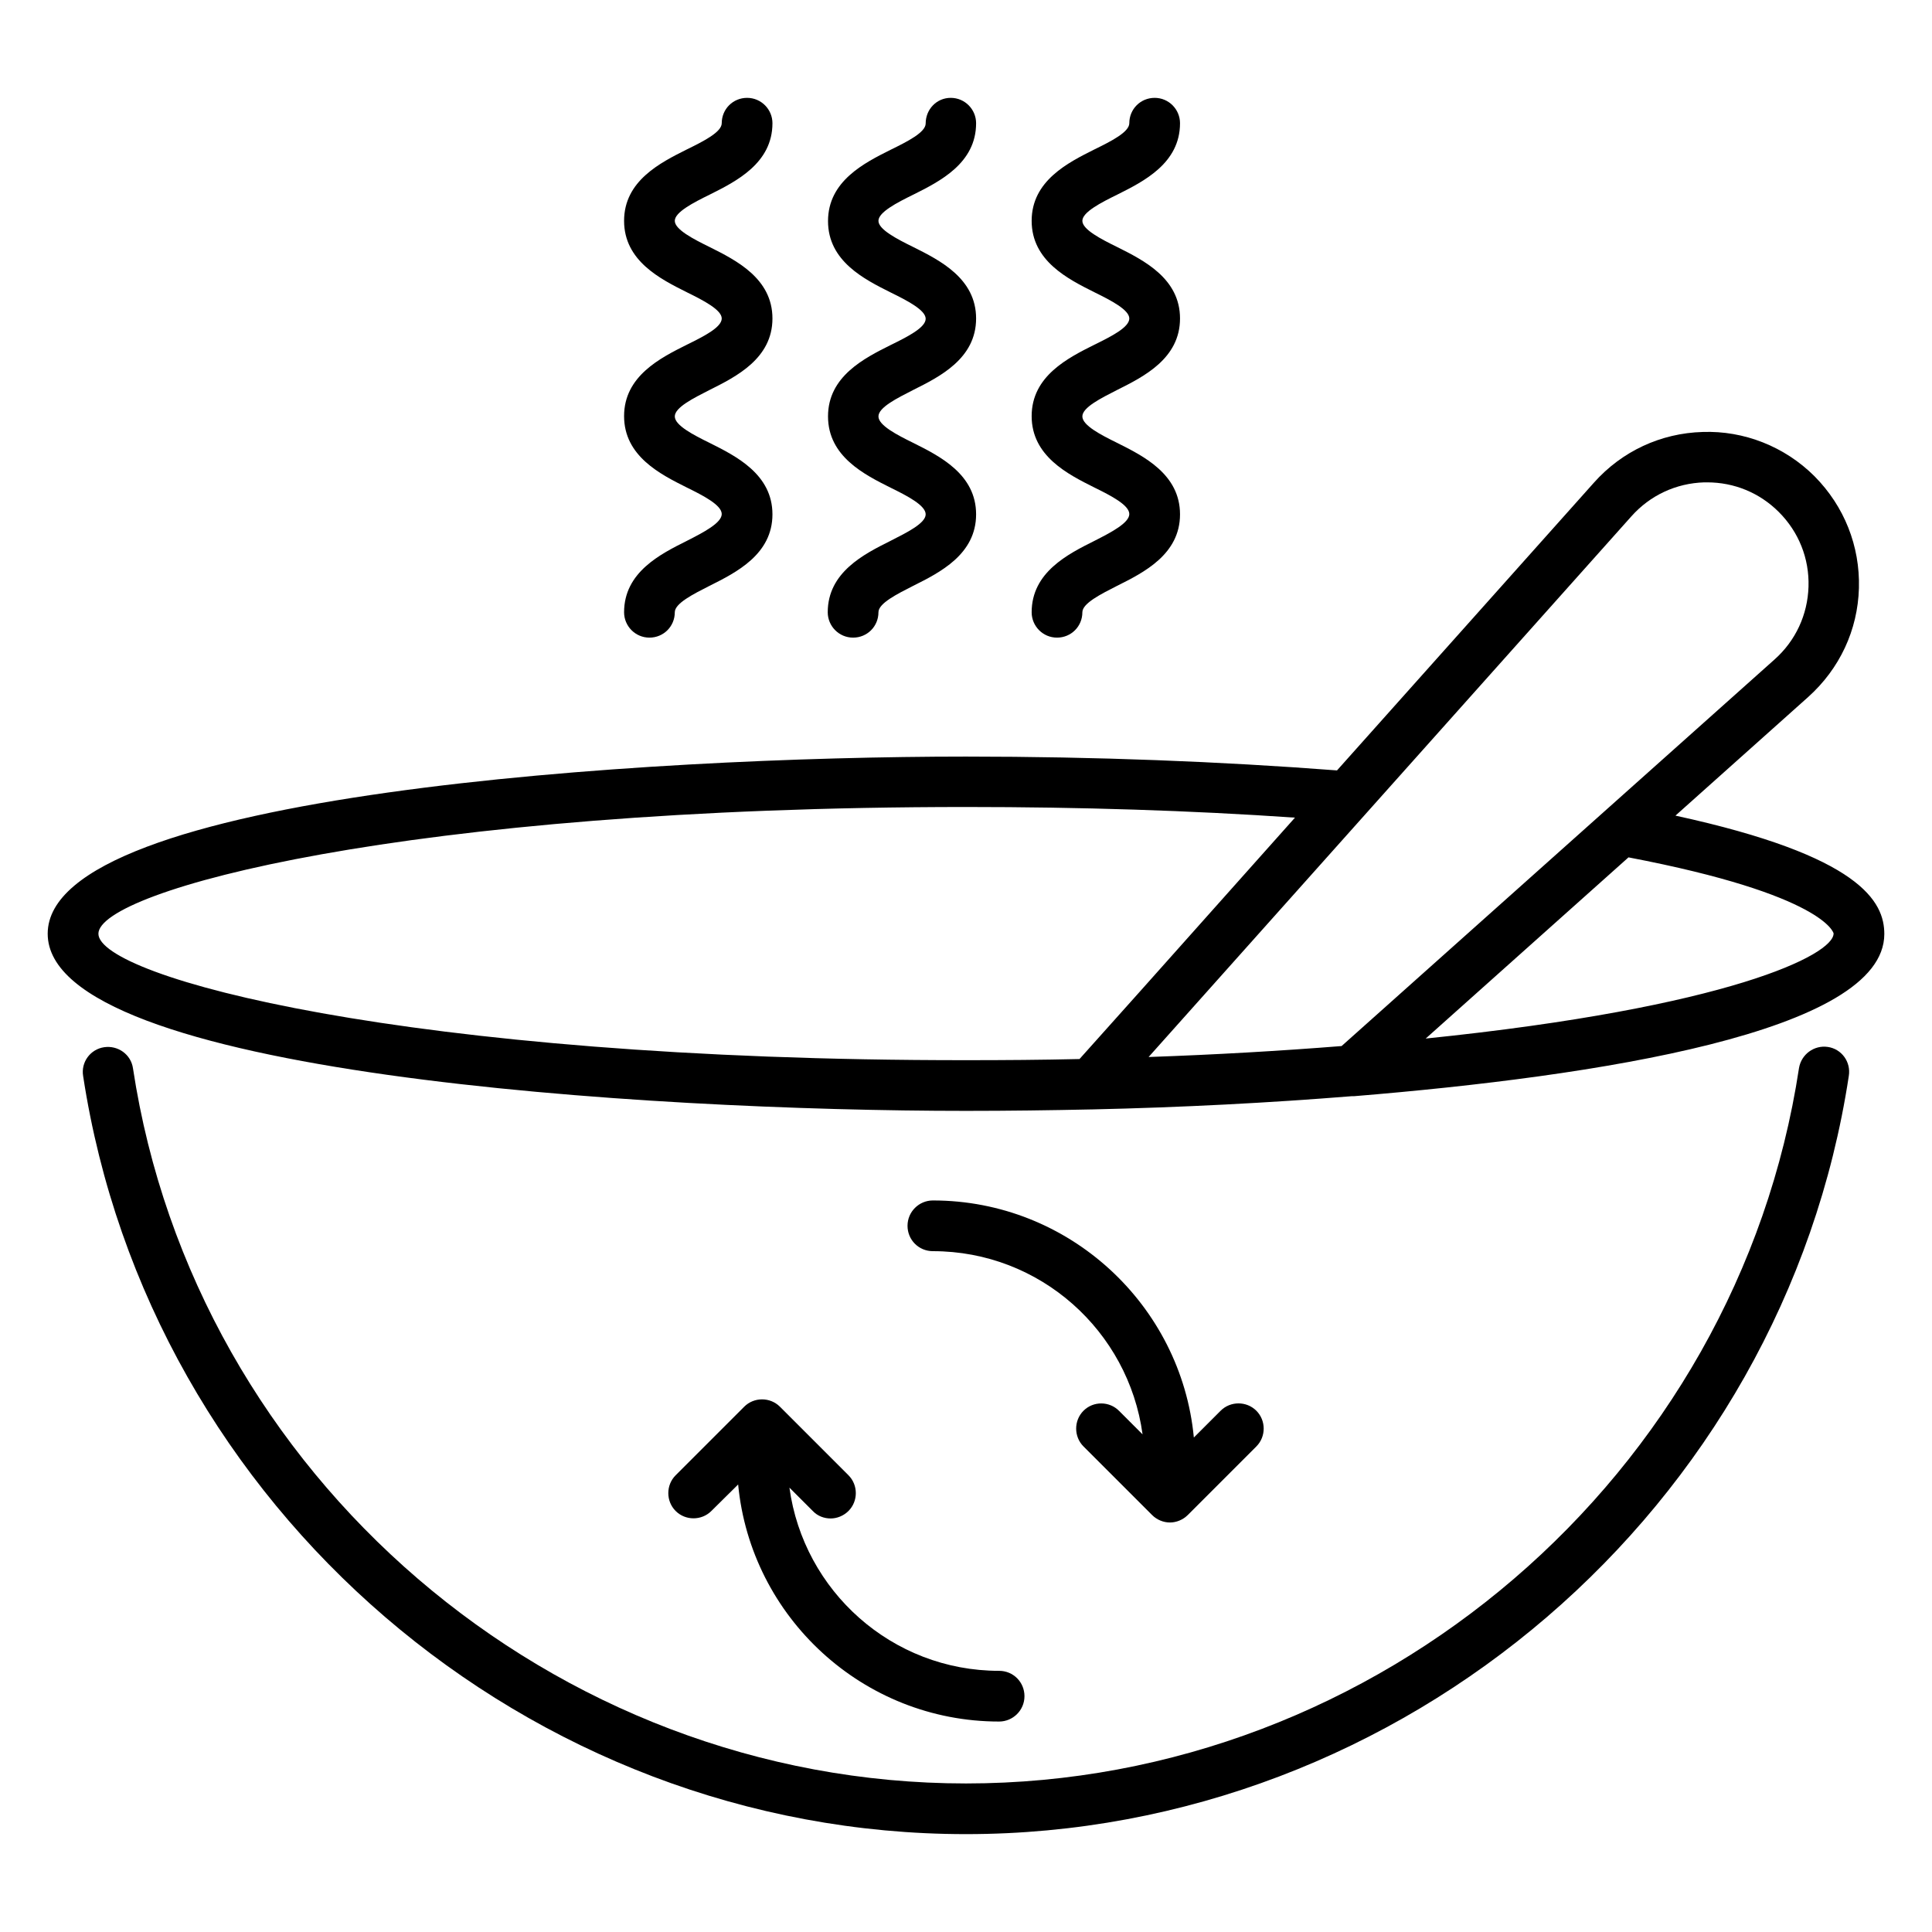 <?xml version="1.0" encoding="UTF-8"?>
<!-- The Best Svg Icon site in the world: iconSvg.co, Visit us! https://iconsvg.co -->
<svg fill="#000000" width="800px" height="800px" version="1.1" viewBox="144 144 512 512" xmlns="http://www.w3.org/2000/svg">
 <g>
  <path d="m431.14 517.86c-2.594 2.594-2.594 6.871 0 9.465l18.168 18.168c1.297 1.297 3.055 1.984 4.734 1.984s3.434-0.688 4.734-1.984l18.168-18.168c2.594-2.594 2.594-6.871 0-9.465s-6.871-2.594-9.465 0l-7.098 7.098c-3.359-35.191-33.129-62.824-69.16-62.824-3.664 0-6.719 2.977-6.719 6.719 0 3.742 2.977 6.719 6.719 6.719 28.398 0 51.832 21.145 55.57 48.551l-6.184-6.184c-2.602-2.672-6.875-2.672-9.469-0.078z"/>
  <path d="m364.12 546.41c1.68 0 3.434-0.688 4.734-1.984 2.594-2.594 2.594-6.871 0-9.465l-18.168-18.168c-2.594-2.594-6.871-2.594-9.465 0l-18.168 18.168c-2.594 2.594-2.594 6.871 0 9.465s6.871 2.594 9.465 0l7.098-7.023c3.359 35.191 33.129 62.824 69.16 62.824 3.664 0 6.719-2.977 6.719-6.719 0-3.742-2.977-6.719-6.719-6.719-28.398 0-51.832-21.145-55.57-48.551l6.184 6.184c1.297 1.375 3.051 1.988 4.731 1.988z"/>
  <path d="m588.01 360.15 35.191-31.449c8.32-7.481 13.129-17.711 13.434-28.855 0.305-11.145-3.894-21.68-11.754-29.617-7.938-7.938-18.777-12.137-29.617-11.754-11.145 0.305-21.449 5.113-28.855 13.434l-68.09 76.258c-30.992-2.367-63.969-3.664-98.32-3.664-84.121 0-243.36 9.77-243.36 46.945s159.23 46.945 243.36 46.945c11.297 0 22.367-0.152 33.207-0.383h0.152c24.047-0.535 47.176-1.754 68.93-3.512h0.078 0.535c64.121-5.266 140.46-16.945 140.46-42.977-0.004-8.547-6.188-20.684-55.348-31.371zm-417.93 31.297c0-11.375 81.145-33.586 230-33.586 30.23 0 59.465 0.918 87.098 2.824l-40.84 45.801-16.258 18.168c-9.848 0.23-19.848 0.305-30 0.305-148.85 0.074-230-22.137-230-33.512zm406.25-110.61c4.961-5.574 11.832-8.777 19.312-9.008h0.762c7.176 0 13.895 2.75 19.008 7.863 5.266 5.266 8.09 12.289 7.863 19.77-0.23 7.481-3.434 14.352-9.008 19.312l-114.73 102.44c-16.336 1.297-33.434 2.289-51.145 2.902zm-54.504 138.39 53.742-48.016c51.984 9.922 54.352 20.074 54.352 20.152 0.074 5.648-27.711 19.621-108.09 27.863z"/>
  <path d="m326.03 287.33c-7.023 3.512-16.641 8.32-16.641 18.93 0 3.664 2.977 6.719 6.719 6.719s6.719-2.977 6.719-6.719c0-2.367 4.887-4.809 9.238-7.023 7.023-3.512 16.641-8.32 16.641-18.93 0-10.609-9.617-15.418-16.641-18.93-4.352-2.137-9.238-4.656-9.238-7.023 0-2.367 4.887-4.809 9.238-7.023 7.023-3.512 16.641-8.32 16.641-18.93 0-10.609-9.617-15.418-16.641-18.93-4.352-2.137-9.238-4.656-9.238-6.945 0-2.289 4.887-4.809 9.238-6.945 7.023-3.512 16.641-8.32 16.641-18.93 0-3.664-2.977-6.719-6.719-6.719-3.742 0-6.719 2.977-6.719 6.719 0 2.367-4.887 4.809-9.238 6.945-7.023 3.512-16.641 8.32-16.641 18.93 0 10.609 9.617 15.418 16.641 18.93 4.352 2.137 9.238 4.656 9.238 6.945 0 2.367-4.887 4.809-9.238 6.945-7.023 3.512-16.641 8.32-16.641 18.93 0 10.609 9.617 15.418 16.641 18.93 4.352 2.137 9.238 4.656 9.238 7.023-0.004 2.367-4.887 4.887-9.238 7.102z"/>
  <path d="m380 287.33c-7.023 3.512-16.641 8.32-16.641 18.93 0 3.664 2.977 6.719 6.719 6.719s6.719-2.977 6.719-6.719c0-2.367 4.887-4.809 9.238-7.023 7.023-3.512 16.641-8.32 16.641-18.93 0-10.609-9.617-15.418-16.641-18.93-4.352-2.137-9.238-4.656-9.238-7.023 0-2.367 4.887-4.809 9.238-7.023 7.023-3.512 16.641-8.32 16.641-18.93 0-10.609-9.617-15.418-16.641-18.93-4.352-2.137-9.238-4.656-9.238-6.945 0-2.289 4.887-4.809 9.238-6.945 7.023-3.512 16.641-8.32 16.641-18.93 0-3.664-2.977-6.719-6.719-6.719-3.746-0.004-6.644 3.051-6.644 6.789 0 2.367-4.887 4.809-9.238 6.945-7.023 3.512-16.641 8.32-16.641 18.93s9.617 15.418 16.641 18.93c4.352 2.137 9.238 4.656 9.238 6.945 0 2.367-4.887 4.809-9.238 6.945-7.023 3.512-16.641 8.32-16.641 18.93s9.617 15.418 16.641 18.93c4.352 2.137 9.238 4.656 9.238 7.023 0 2.375-4.961 4.816-9.312 7.031z"/>
  <path d="m434.04 287.33c-7.023 3.512-16.641 8.32-16.641 18.93 0 3.664 2.977 6.719 6.719 6.719 3.742 0 6.719-2.977 6.719-6.719 0-2.367 4.887-4.809 9.238-7.023 7.023-3.512 16.641-8.32 16.641-18.93 0-10.609-9.617-15.418-16.641-18.93-4.352-2.137-9.238-4.656-9.238-7.023 0-2.367 4.887-4.809 9.238-7.023 7.023-3.512 16.641-8.32 16.641-18.93 0-10.609-9.617-15.418-16.641-18.93-4.352-2.137-9.238-4.656-9.238-6.945 0-2.289 4.887-4.809 9.238-6.945 7.023-3.512 16.641-8.32 16.641-18.93 0-3.664-2.977-6.719-6.719-6.719s-6.719 2.977-6.719 6.719c0 2.367-4.887 4.809-9.238 6.945-7.023 3.512-16.641 8.32-16.641 18.93 0 10.609 9.617 15.418 16.641 18.93 4.352 2.137 9.238 4.656 9.238 6.945 0 2.367-4.887 4.809-9.238 6.945-7.023 3.512-16.641 8.32-16.641 18.93 0 10.609 9.617 15.418 16.641 18.93 4.352 2.137 9.238 4.656 9.238 7.023 0 2.367-4.887 4.887-9.238 7.102z"/>
  <path d="m628.39 421.45c-3.664-0.535-7.023 1.984-7.633 5.574-16.41 108.09-111.37 189.61-220.76 189.61s-204.35-81.449-220.76-189.54c-0.535-3.664-3.969-6.106-7.633-5.574-3.664 0.535-6.184 3.969-5.574 7.633 17.48 114.5 118.01 200.91 233.96 200.91s216.56-86.41 233.96-200.91c0.613-3.738-1.906-7.172-5.57-7.707z"/>
 </g>
</svg>